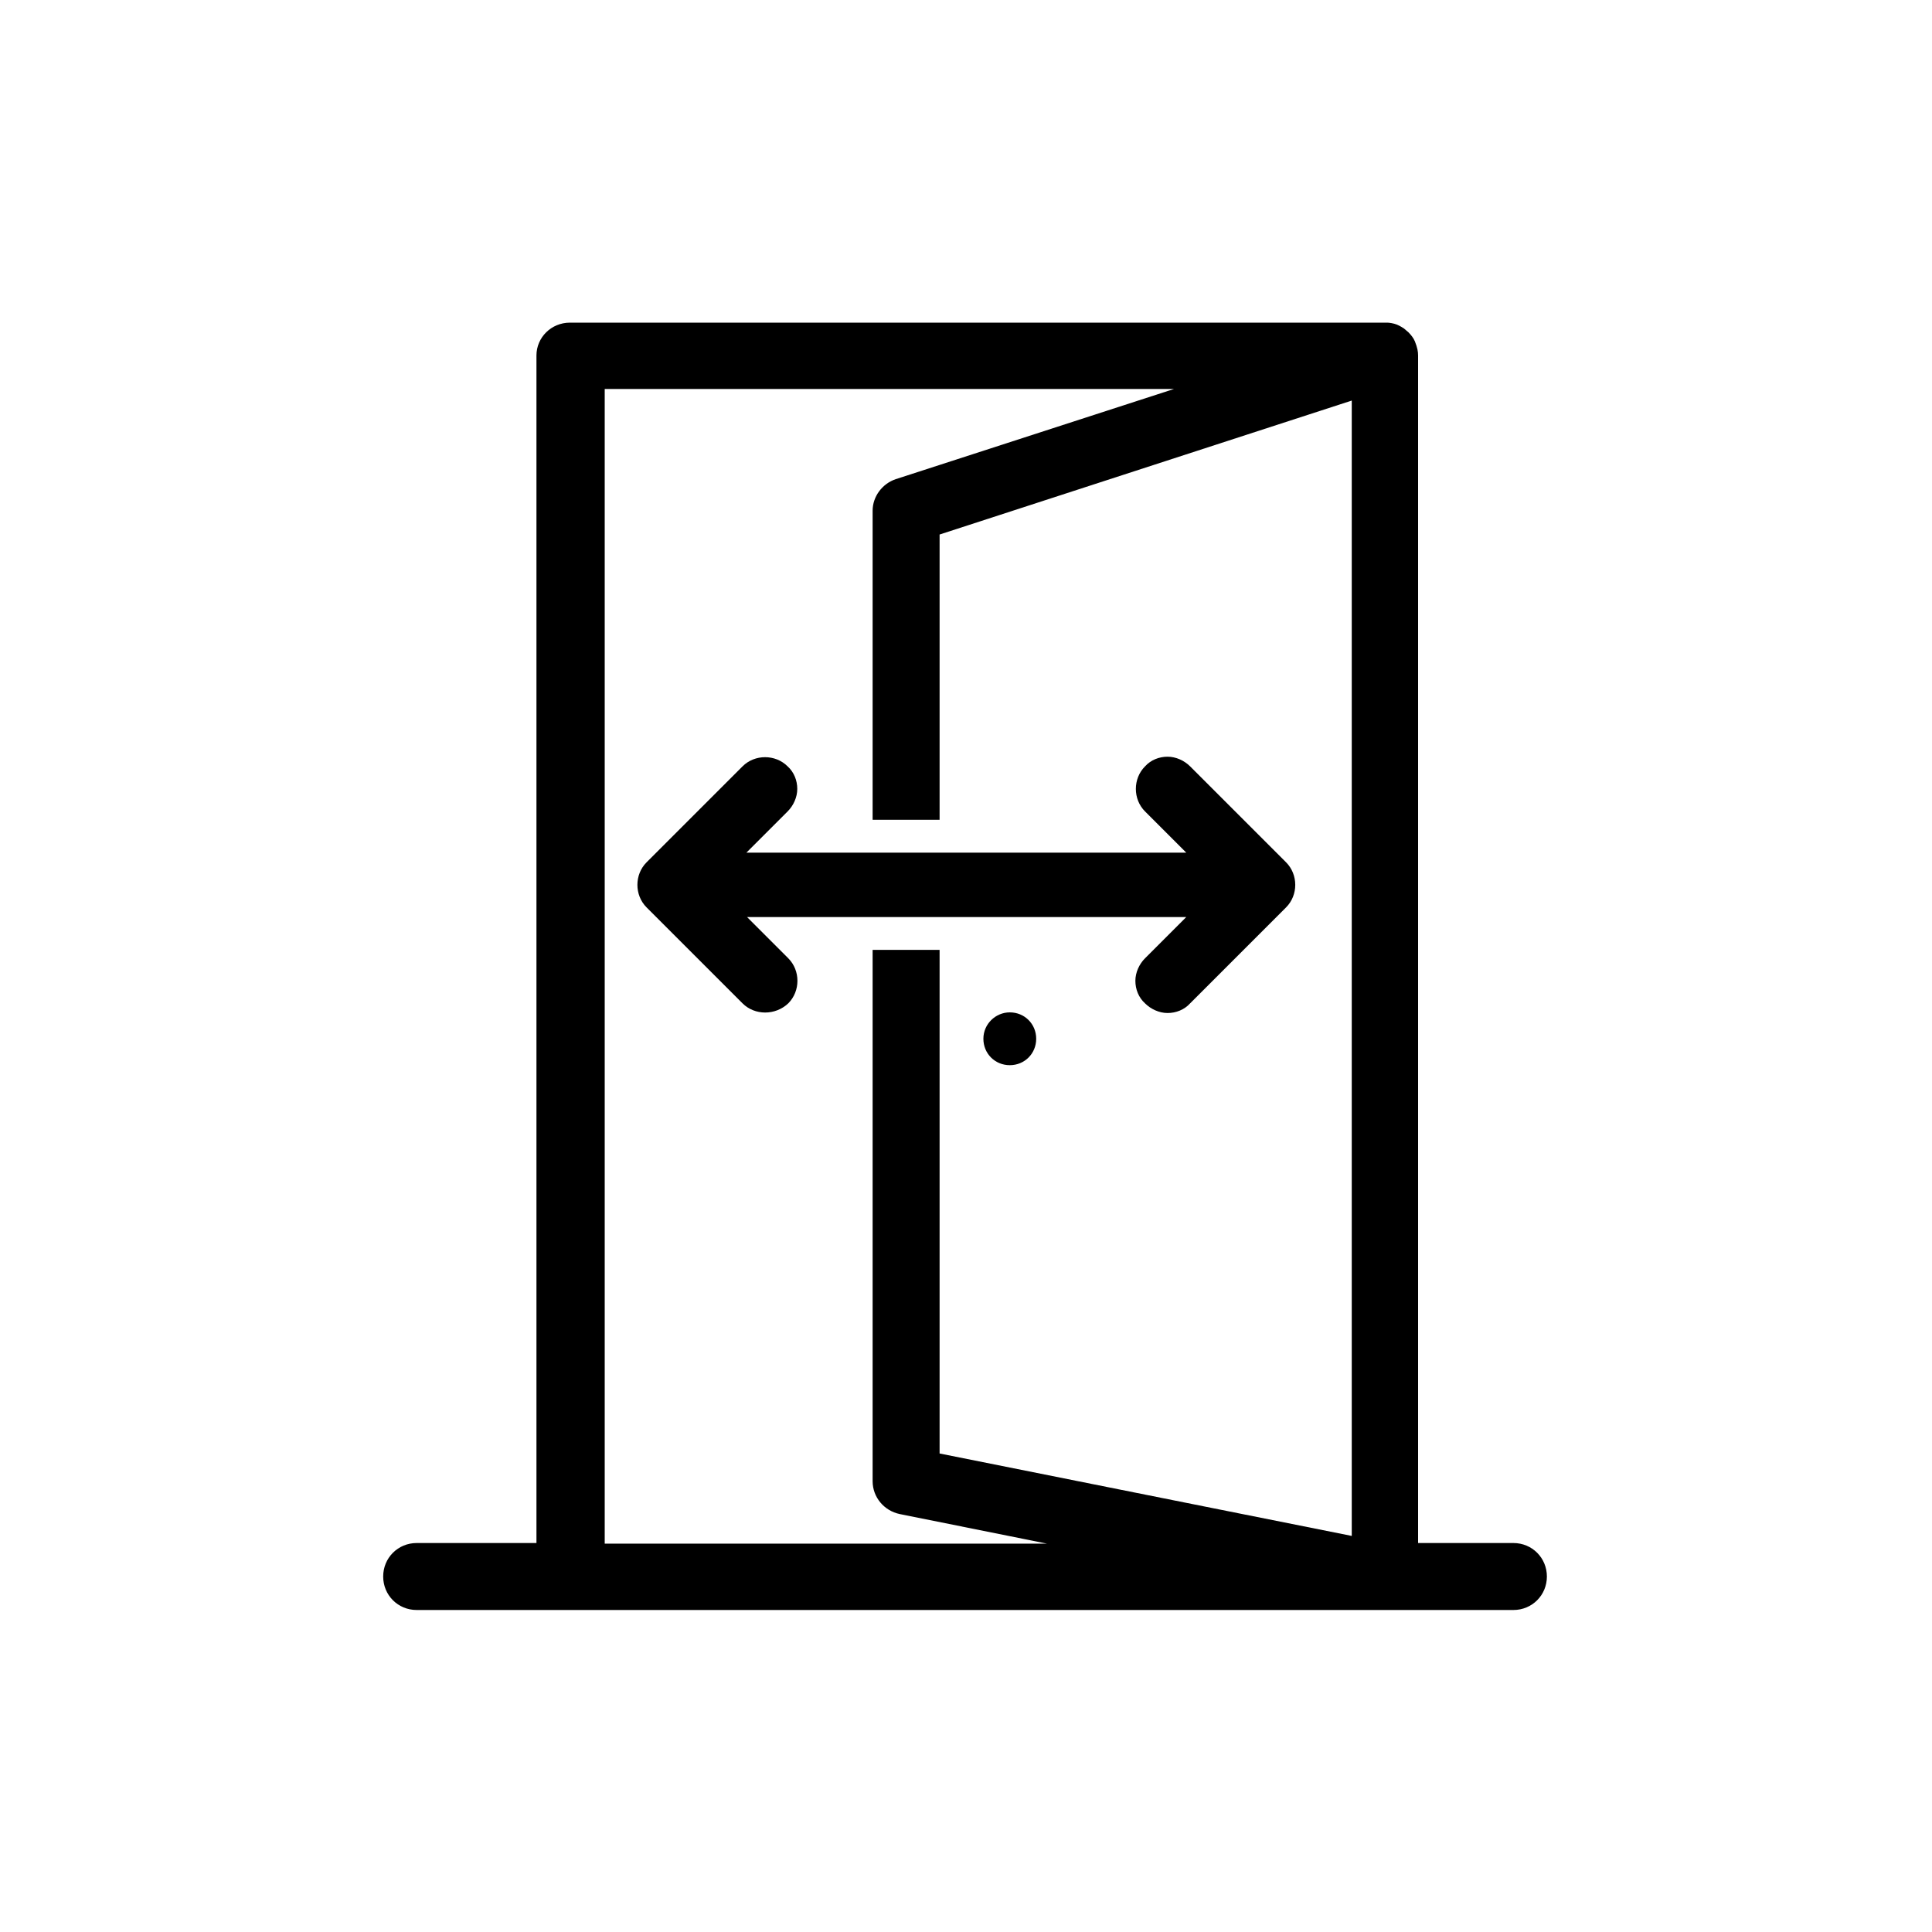 <?xml version="1.0" encoding="UTF-8"?>
<svg id="Capa_1" data-name="Capa 1" xmlns="http://www.w3.org/2000/svg" viewBox="0 0 30 30">
  <path d="M15.68,15.72c-.22,0-.41.18-.41.41s.18.41.41.41.41-.18.41-.41-.18-.41-.41-.41Z" fill="currentColor" stroke-width="0"/>
  <path d="M23.51,23.96h-1.49V5.52c0-.06-.01-.12-.05-.22-.02-.05-.06-.1-.1-.14l-.07-.06s-.06-.04-.11-.06c-.05-.02-.12-.03-.15-.03h-12.69c-.29,0-.52.23-.52.51v18.44h-1.86c-.29,0-.52.23-.52.52s.23.52.52.52h17.03c.29,0,.52-.23.52-.52s-.23-.52-.52-.52ZM20.99,23.85l-6.4-1.28v-7.82h-1.04v8.25c0,.25.18.46.42.51l2.29.46h-6.87V6.04h8.84l-4.32,1.4c-.21.07-.36.27-.36.49v4.8h1.04v-4.43l6.4-2.08v17.61Z" fill="currentColor" stroke-width="0"/>
  <path d="M18.41,13.24h-6.82l.64-.64c.09-.09.15-.22.15-.35s-.05-.26-.15-.35c-.19-.19-.51-.19-.7,0l-1.49,1.49c-.19.19-.19.51,0,.7l1.49,1.49c.19.19.51.19.71,0,.19-.19.19-.51,0-.7l-.64-.64h6.82l-.64.64c-.09.09-.15.22-.15.35s.05.26.15.35c.09.09.22.15.35.15h0c.13,0,.26-.05.35-.15l1.49-1.49c.19-.19.19-.51,0-.7l-1.49-1.49c-.09-.09-.22-.15-.35-.15h0c-.13,0-.26.05-.35.15-.19.19-.19.51,0,.7l.64.64Z" fill="currentColor" stroke-width="0"/>
</svg>